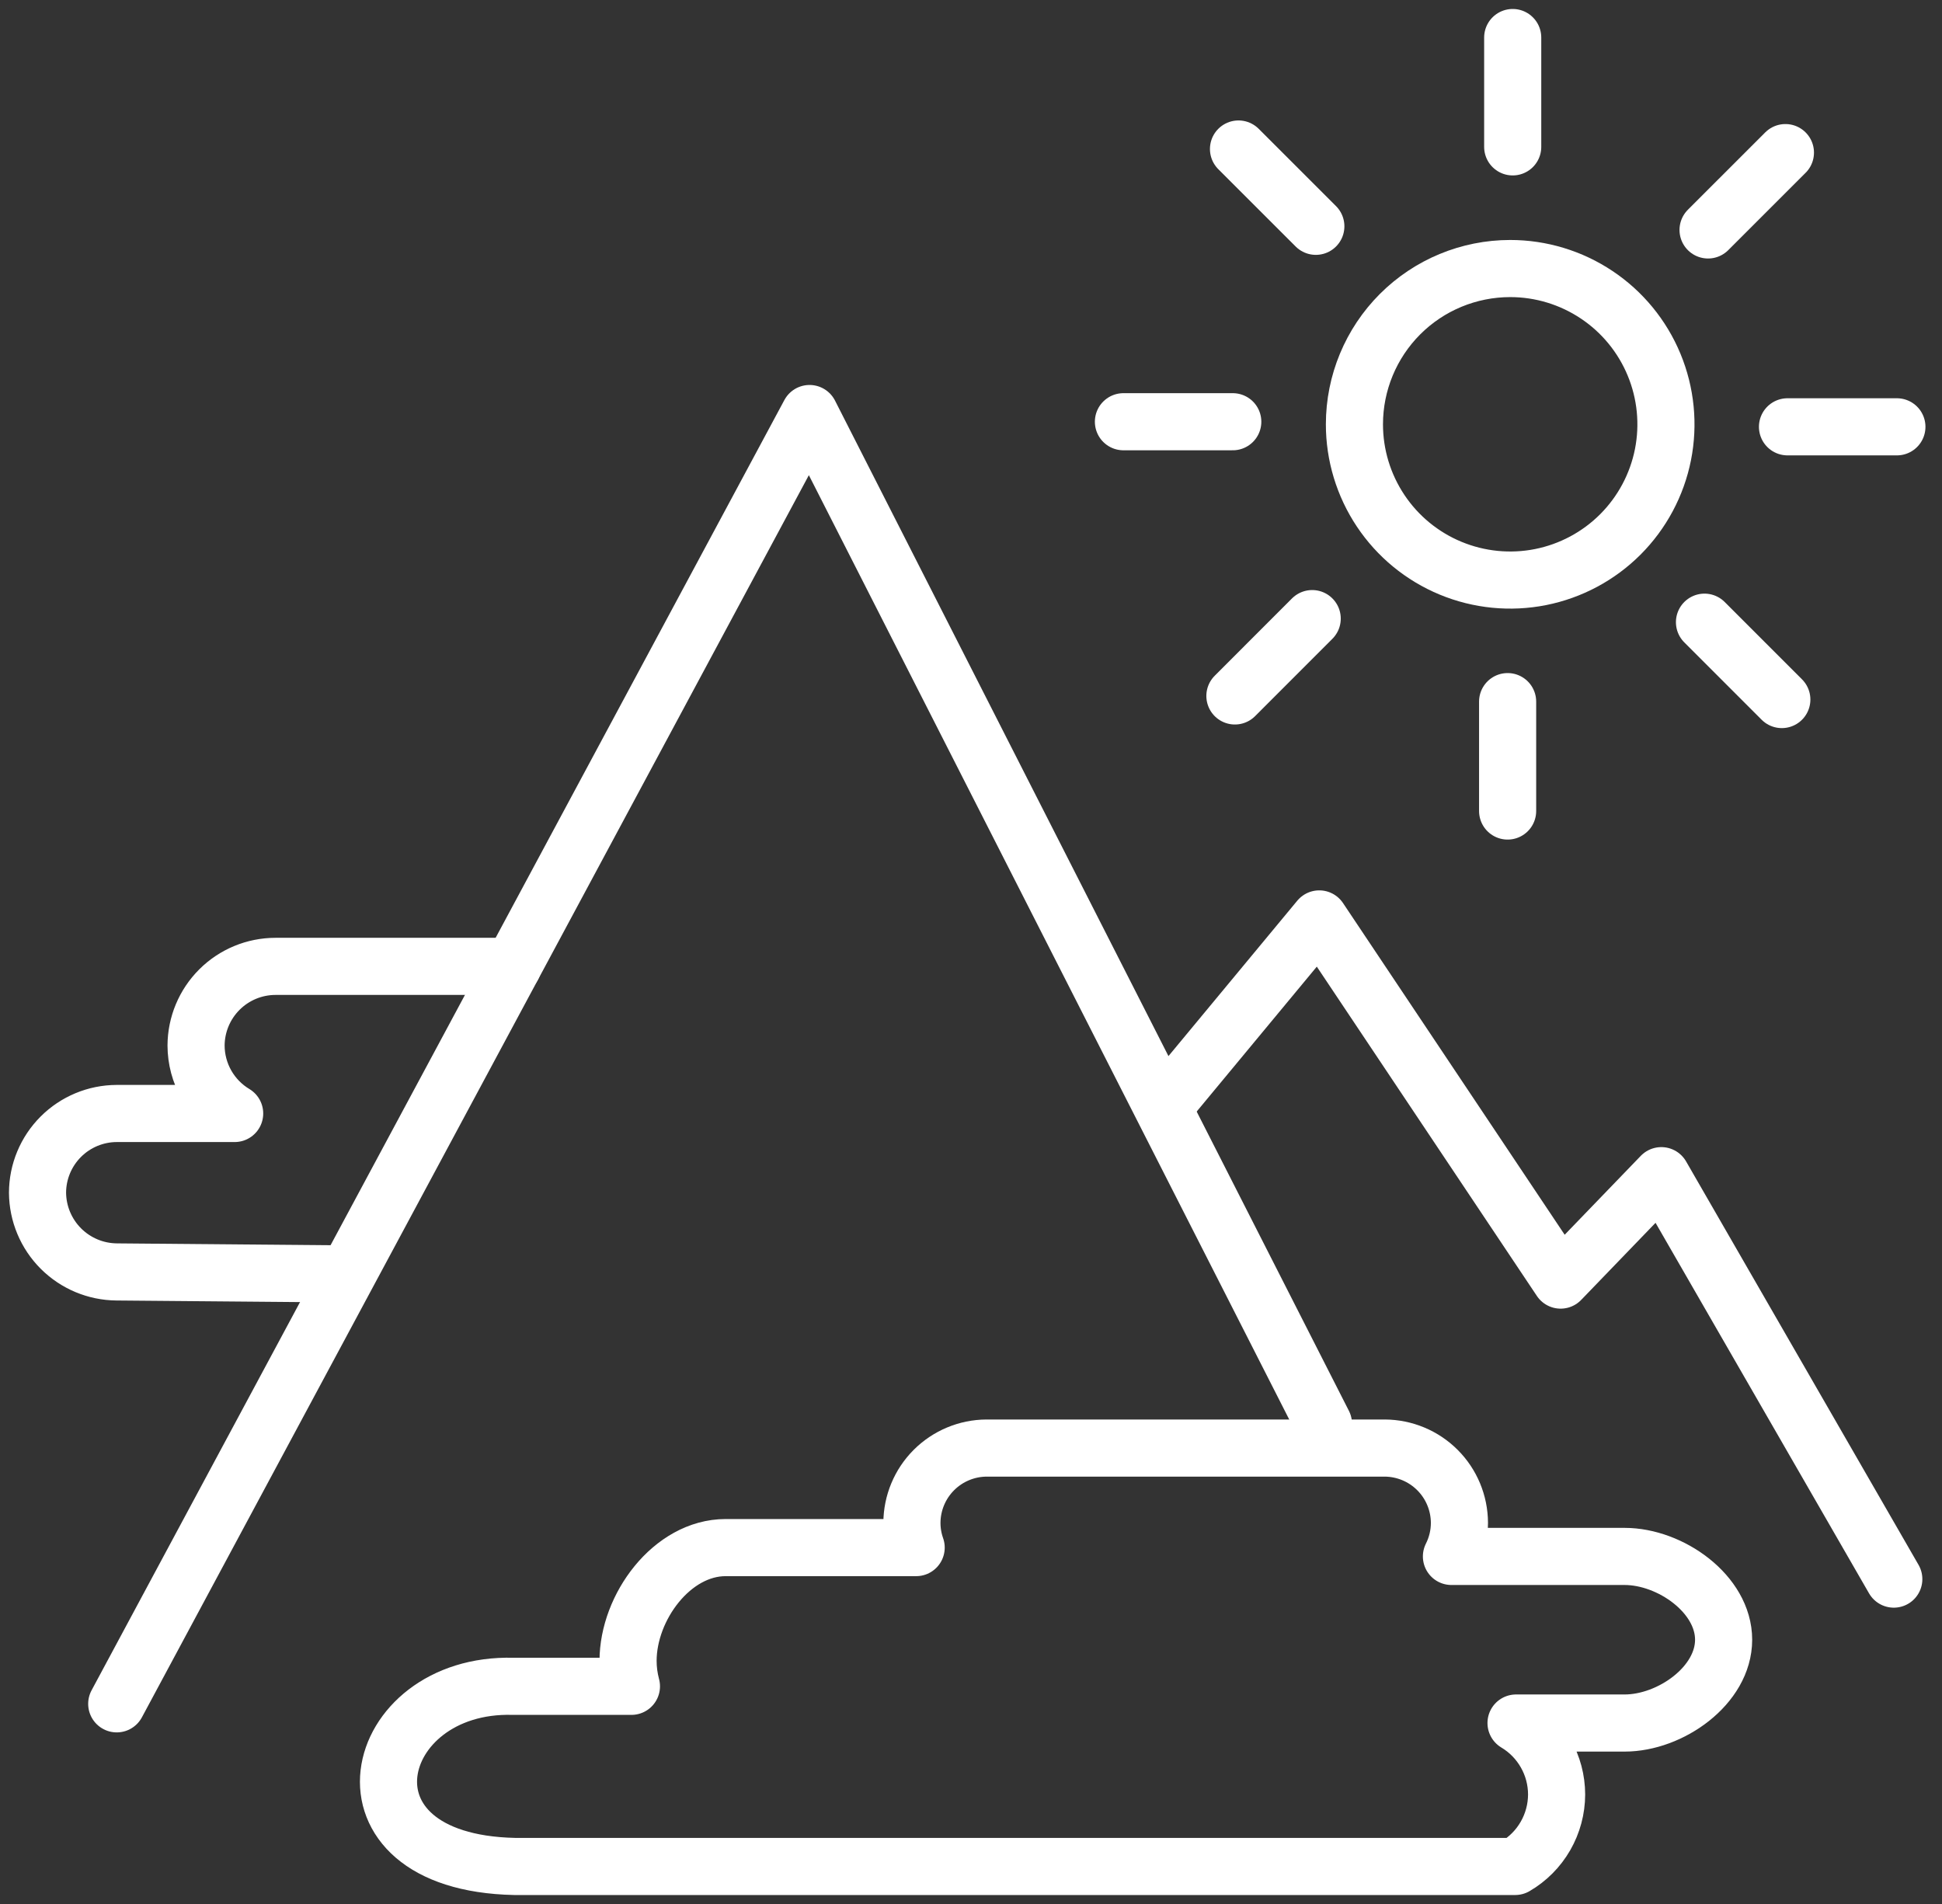 <svg width="102" height="100" viewBox="0 0 102 100" fill="none" xmlns="http://www.w3.org/2000/svg">
<rect x="0" y="0" width="102" height="100" fill="#333333" stroke="none"/>
<g clip-path="url(#clip0)">
<path d="M6.131 89.488L42.52 21.719L69.512 74.779" stroke="white" stroke-width="3" stroke-linecap="round" stroke-linejoin="round"/>
<path d="M61.556 57.595L69.292 48.263L81.969 67.232L87.259 61.748L99.468 82.937" stroke="white" stroke-width="3" stroke-linecap="round" stroke-linejoin="round"/>
<path d="M48.12 81.282C47.972 80.864 47.897 80.424 47.897 79.981V79.981C47.901 78.942 48.315 77.945 49.05 77.21C49.785 76.474 50.782 76.059 51.821 76.054H72.73C73.769 76.059 74.766 76.474 75.501 77.21C76.236 77.945 76.65 78.942 76.654 79.981V79.981C76.654 80.594 76.51 81.199 76.234 81.746H85.33C87.737 81.746 90.53 83.717 90.53 86.121C90.53 88.525 87.737 90.496 85.33 90.496H79.627C80.276 90.884 80.813 91.434 81.186 92.092C81.56 92.749 81.757 93.492 81.758 94.249V94.249C81.756 95.014 81.554 95.765 81.173 96.428C80.791 97.092 80.243 97.644 79.582 98.029H27.026C17.11 97.818 19.38 88.359 26.947 88.568H33.165C33.048 88.132 32.988 87.682 32.988 87.23V87.23C32.988 84.415 35.294 81.282 38.112 81.282H48.12Z" stroke="white" stroke-width="3" stroke-linecap="round" stroke-linejoin="round"/>
<path d="M17.817 66.905L6.131 66.804C5.03 66.796 3.977 66.355 3.198 65.576C2.42 64.797 1.979 63.744 1.971 62.643V62.643C1.974 61.54 2.413 60.484 3.193 59.704C3.972 58.924 5.029 58.485 6.131 58.482H12.325C11.708 58.112 11.198 57.59 10.843 56.965C10.488 56.34 10.3 55.634 10.298 54.915C10.302 53.811 10.744 52.754 11.525 51.974C12.307 51.194 13.366 50.756 14.47 50.755H26.927" stroke="white" stroke-width="3" stroke-linecap="round" stroke-linejoin="round"/>
<path d="M79.317 14.104C80.935 14.103 82.517 14.583 83.863 15.482C85.209 16.38 86.258 17.658 86.877 19.153C87.497 20.648 87.659 22.293 87.344 23.88C87.028 25.467 86.249 26.925 85.105 28.07C83.96 29.214 82.502 29.993 80.915 30.309C79.328 30.624 77.683 30.462 76.188 29.842C74.693 29.223 73.415 28.174 72.517 26.828C71.618 25.482 71.138 23.9 71.139 22.282C71.14 20.113 72.002 18.034 73.535 16.5C75.069 14.966 77.148 14.105 79.317 14.104V14.104Z" stroke="white" stroke-width="3" stroke-linecap="round" stroke-linejoin="round"/>
<path d="M79.452 1.971V7.714" stroke="white" stroke-width="3" stroke-linecap="round" stroke-linejoin="round"/>
<path d="M65.05 7.826L69.112 11.886" stroke="white" stroke-width="3" stroke-linecap="round" stroke-linejoin="round"/>
<path d="M59.006 22.15H64.749" stroke="white" stroke-width="3" stroke-linecap="round" stroke-linejoin="round"/>
<path d="M64.861 36.552L68.921 32.49" stroke="white" stroke-width="3" stroke-linecap="round" stroke-linejoin="round"/>
<path d="M79.185 42.596V36.85" stroke="white" stroke-width="3" stroke-linecap="round" stroke-linejoin="round"/>
<path d="M93.587 36.741L89.525 32.678" stroke="white" stroke-width="3" stroke-linecap="round" stroke-linejoin="round"/>
<path d="M99.631 22.417H93.885" stroke="white" stroke-width="3" stroke-linecap="round" stroke-linejoin="round"/>
<path d="M93.776 8.015L89.713 12.077" stroke="white" stroke-width="3" stroke-linecap="round" stroke-linejoin="round"/>
</g>
<defs>
<clipPath id="clip0">
<rect width="101.602" height="100" fill="white"/>
</clipPath>
</defs>
</svg>
